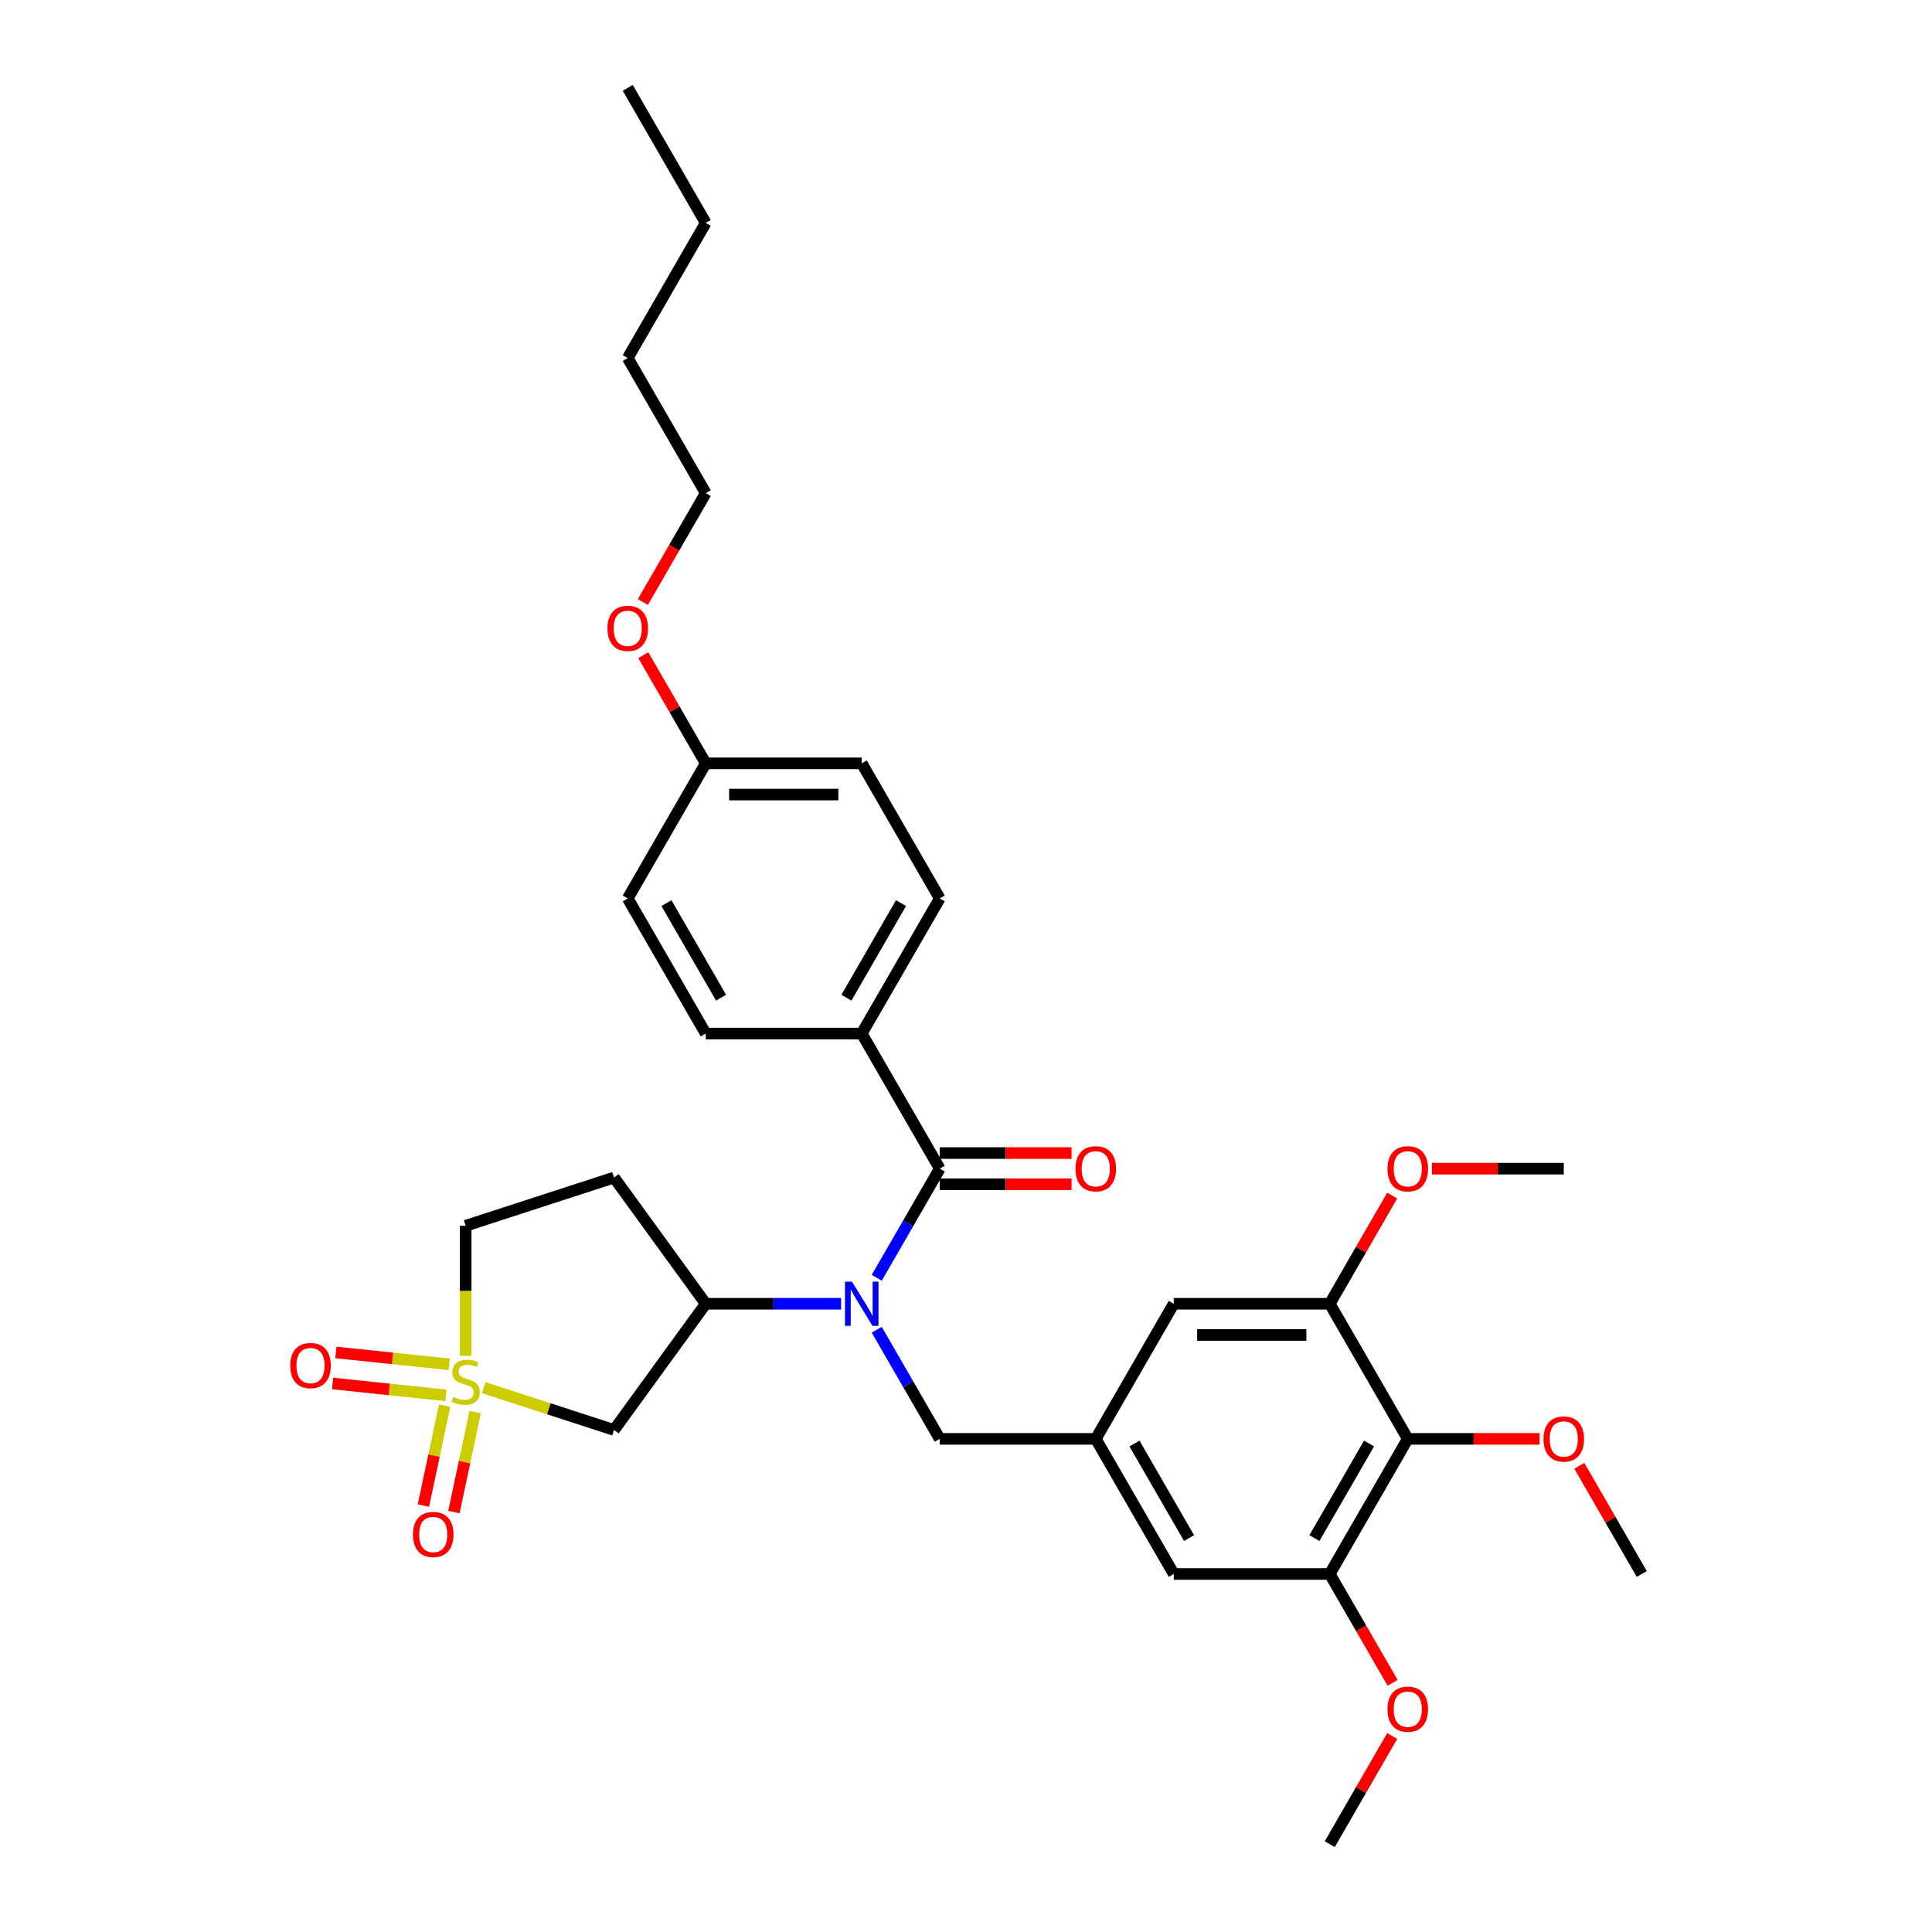 <?xml version='1.0' encoding='iso-8859-1'?>
<svg version='1.1' baseProfile='full'
              xmlns='http://www.w3.org/2000/svg'
                      xmlns:rdkit='http://www.rdkit.org/xml'
                      xmlns:xlink='http://www.w3.org/1999/xlink'
                  xml:space='preserve'
width='1000px' height='1000px' viewBox='0 0 1000 1000'>
<!-- END OF HEADER -->
<rect style='opacity:1.0;fill:#FFFFFF;stroke:none' width='1000' height='1000' x='0' y='0'> </rect>
<path class='bond-2' d='M 250.378,718.238 L 284.101,729.195' style='fill:none;fill-rule:evenodd;stroke:#CCCC00;stroke-width:6px;stroke-linecap:butt;stroke-linejoin:miter;stroke-opacity:1' />
<path class='bond-2' d='M 284.101,729.195 L 317.824,740.152' style='fill:none;fill-rule:evenodd;stroke:#000000;stroke-width:6px;stroke-linecap:butt;stroke-linejoin:miter;stroke-opacity:1' />
<path class='bond-10' d='M 230.146,727.555 L 224.649,753.418' style='fill:none;fill-rule:evenodd;stroke:#CCCC00;stroke-width:6px;stroke-linecap:butt;stroke-linejoin:miter;stroke-opacity:1' />
<path class='bond-10' d='M 224.649,753.418 L 219.151,779.281' style='fill:none;fill-rule:evenodd;stroke:#FF0000;stroke-width:6px;stroke-linecap:butt;stroke-linejoin:miter;stroke-opacity:1' />
<path class='bond-10' d='M 245.943,730.912 L 240.445,756.775' style='fill:none;fill-rule:evenodd;stroke:#CCCC00;stroke-width:6px;stroke-linecap:butt;stroke-linejoin:miter;stroke-opacity:1' />
<path class='bond-10' d='M 240.445,756.775 L 234.948,782.639' style='fill:none;fill-rule:evenodd;stroke:#FF0000;stroke-width:6px;stroke-linecap:butt;stroke-linejoin:miter;stroke-opacity:1' />
<path class='bond-11' d='M 232.521,706.186 L 203.184,703.102' style='fill:none;fill-rule:evenodd;stroke:#CCCC00;stroke-width:6px;stroke-linecap:butt;stroke-linejoin:miter;stroke-opacity:1' />
<path class='bond-11' d='M 203.184,703.102 L 173.846,700.019' style='fill:none;fill-rule:evenodd;stroke:#FF0000;stroke-width:6px;stroke-linecap:butt;stroke-linejoin:miter;stroke-opacity:1' />
<path class='bond-11' d='M 230.833,722.247 L 201.495,719.164' style='fill:none;fill-rule:evenodd;stroke:#CCCC00;stroke-width:6px;stroke-linecap:butt;stroke-linejoin:miter;stroke-opacity:1' />
<path class='bond-11' d='M 201.495,719.164 L 172.158,716.08' style='fill:none;fill-rule:evenodd;stroke:#FF0000;stroke-width:6px;stroke-linecap:butt;stroke-linejoin:miter;stroke-opacity:1' />
<path class='bond-15' d='M 241.027,701.779 L 241.027,668.115' style='fill:none;fill-rule:evenodd;stroke:#CCCC00;stroke-width:6px;stroke-linecap:butt;stroke-linejoin:miter;stroke-opacity:1' />
<path class='bond-15' d='M 241.027,668.115 L 241.027,634.451' style='fill:none;fill-rule:evenodd;stroke:#000000;stroke-width:6px;stroke-linecap:butt;stroke-linejoin:miter;stroke-opacity:1' />
<path class='bond-0' d='M 435.343,674.825 L 400.315,674.825' style='fill:none;fill-rule:evenodd;stroke:#0000FF;stroke-width:6px;stroke-linecap:butt;stroke-linejoin:miter;stroke-opacity:1' />
<path class='bond-0' d='M 400.315,674.825 L 365.286,674.825' style='fill:none;fill-rule:evenodd;stroke:#000000;stroke-width:6px;stroke-linecap:butt;stroke-linejoin:miter;stroke-opacity:1' />
<path class='bond-1' d='M 453.801,661.373 L 470.105,633.134' style='fill:none;fill-rule:evenodd;stroke:#0000FF;stroke-width:6px;stroke-linecap:butt;stroke-linejoin:miter;stroke-opacity:1' />
<path class='bond-1' d='M 470.105,633.134 L 486.409,604.895' style='fill:none;fill-rule:evenodd;stroke:#000000;stroke-width:6px;stroke-linecap:butt;stroke-linejoin:miter;stroke-opacity:1' />
<path class='bond-8' d='M 453.801,688.278 L 470.105,716.517' style='fill:none;fill-rule:evenodd;stroke:#0000FF;stroke-width:6px;stroke-linecap:butt;stroke-linejoin:miter;stroke-opacity:1' />
<path class='bond-8' d='M 470.105,716.517 L 486.409,744.755' style='fill:none;fill-rule:evenodd;stroke:#000000;stroke-width:6px;stroke-linecap:butt;stroke-linejoin:miter;stroke-opacity:1' />
<path class='bond-9' d='M 486.409,604.895 L 446.034,534.965' style='fill:none;fill-rule:evenodd;stroke:#000000;stroke-width:6px;stroke-linecap:butt;stroke-linejoin:miter;stroke-opacity:1' />
<path class='bond-16' d='M 486.409,612.97 L 520.525,612.97' style='fill:none;fill-rule:evenodd;stroke:#000000;stroke-width:6px;stroke-linecap:butt;stroke-linejoin:miter;stroke-opacity:1' />
<path class='bond-16' d='M 520.525,612.97 L 554.641,612.97' style='fill:none;fill-rule:evenodd;stroke:#FF0000;stroke-width:6px;stroke-linecap:butt;stroke-linejoin:miter;stroke-opacity:1' />
<path class='bond-16' d='M 486.409,596.82 L 520.525,596.82' style='fill:none;fill-rule:evenodd;stroke:#000000;stroke-width:6px;stroke-linecap:butt;stroke-linejoin:miter;stroke-opacity:1' />
<path class='bond-16' d='M 520.525,596.82 L 554.641,596.82' style='fill:none;fill-rule:evenodd;stroke:#FF0000;stroke-width:6px;stroke-linecap:butt;stroke-linejoin:miter;stroke-opacity:1' />
<path class='bond-3' d='M 317.824,740.152 L 365.286,674.825' style='fill:none;fill-rule:evenodd;stroke:#000000;stroke-width:6px;stroke-linecap:butt;stroke-linejoin:miter;stroke-opacity:1' />
<path class='bond-33' d='M 365.286,674.825 L 317.824,609.498' style='fill:none;fill-rule:evenodd;stroke:#000000;stroke-width:6px;stroke-linecap:butt;stroke-linejoin:miter;stroke-opacity:1' />
<path class='bond-4' d='M 728.653,744.755 L 688.279,814.685' style='fill:none;fill-rule:evenodd;stroke:#000000;stroke-width:6px;stroke-linecap:butt;stroke-linejoin:miter;stroke-opacity:1' />
<path class='bond-4' d='M 708.611,747.17 L 680.349,796.121' style='fill:none;fill-rule:evenodd;stroke:#000000;stroke-width:6px;stroke-linecap:butt;stroke-linejoin:miter;stroke-opacity:1' />
<path class='bond-19' d='M 728.653,744.755 L 762.77,744.755' style='fill:none;fill-rule:evenodd;stroke:#000000;stroke-width:6px;stroke-linecap:butt;stroke-linejoin:miter;stroke-opacity:1' />
<path class='bond-19' d='M 762.77,744.755 L 796.886,744.755' style='fill:none;fill-rule:evenodd;stroke:#FF0000;stroke-width:6px;stroke-linecap:butt;stroke-linejoin:miter;stroke-opacity:1' />
<path class='bond-34' d='M 728.653,744.755 L 688.279,674.825' style='fill:none;fill-rule:evenodd;stroke:#000000;stroke-width:6px;stroke-linecap:butt;stroke-linejoin:miter;stroke-opacity:1' />
<path class='bond-5' d='M 688.279,674.825 L 607.531,674.825' style='fill:none;fill-rule:evenodd;stroke:#000000;stroke-width:6px;stroke-linecap:butt;stroke-linejoin:miter;stroke-opacity:1' />
<path class='bond-5' d='M 676.167,690.975 L 619.643,690.975' style='fill:none;fill-rule:evenodd;stroke:#000000;stroke-width:6px;stroke-linecap:butt;stroke-linejoin:miter;stroke-opacity:1' />
<path class='bond-20' d='M 688.279,674.825 L 704.443,646.829' style='fill:none;fill-rule:evenodd;stroke:#000000;stroke-width:6px;stroke-linecap:butt;stroke-linejoin:miter;stroke-opacity:1' />
<path class='bond-20' d='M 704.443,646.829 L 720.607,618.832' style='fill:none;fill-rule:evenodd;stroke:#FF0000;stroke-width:6px;stroke-linecap:butt;stroke-linejoin:miter;stroke-opacity:1' />
<path class='bond-6' d='M 688.279,814.685 L 607.531,814.685' style='fill:none;fill-rule:evenodd;stroke:#000000;stroke-width:6px;stroke-linecap:butt;stroke-linejoin:miter;stroke-opacity:1' />
<path class='bond-21' d='M 688.279,814.685 L 704.546,842.859' style='fill:none;fill-rule:evenodd;stroke:#000000;stroke-width:6px;stroke-linecap:butt;stroke-linejoin:miter;stroke-opacity:1' />
<path class='bond-21' d='M 704.546,842.859 L 720.812,871.034' style='fill:none;fill-rule:evenodd;stroke:#FF0000;stroke-width:6px;stroke-linecap:butt;stroke-linejoin:miter;stroke-opacity:1' />
<path class='bond-7' d='M 567.157,744.755 L 486.409,744.755' style='fill:none;fill-rule:evenodd;stroke:#000000;stroke-width:6px;stroke-linecap:butt;stroke-linejoin:miter;stroke-opacity:1' />
<path class='bond-13' d='M 567.157,744.755 L 607.531,674.825' style='fill:none;fill-rule:evenodd;stroke:#000000;stroke-width:6px;stroke-linecap:butt;stroke-linejoin:miter;stroke-opacity:1' />
<path class='bond-14' d='M 567.157,744.755 L 607.531,814.685' style='fill:none;fill-rule:evenodd;stroke:#000000;stroke-width:6px;stroke-linecap:butt;stroke-linejoin:miter;stroke-opacity:1' />
<path class='bond-14' d='M 587.199,747.17 L 615.461,796.121' style='fill:none;fill-rule:evenodd;stroke:#000000;stroke-width:6px;stroke-linecap:butt;stroke-linejoin:miter;stroke-opacity:1' />
<path class='bond-17' d='M 446.034,534.965 L 486.409,465.035' style='fill:none;fill-rule:evenodd;stroke:#000000;stroke-width:6px;stroke-linecap:butt;stroke-linejoin:miter;stroke-opacity:1' />
<path class='bond-17' d='M 438.105,516.401 L 466.366,467.45' style='fill:none;fill-rule:evenodd;stroke:#000000;stroke-width:6px;stroke-linecap:butt;stroke-linejoin:miter;stroke-opacity:1' />
<path class='bond-18' d='M 446.034,534.965 L 365.286,534.965' style='fill:none;fill-rule:evenodd;stroke:#000000;stroke-width:6px;stroke-linecap:butt;stroke-linejoin:miter;stroke-opacity:1' />
<path class='bond-12' d='M 317.824,609.498 L 241.027,634.451' style='fill:none;fill-rule:evenodd;stroke:#000000;stroke-width:6px;stroke-linecap:butt;stroke-linejoin:miter;stroke-opacity:1' />
<path class='bond-23' d='M 486.409,465.035 L 446.034,395.105' style='fill:none;fill-rule:evenodd;stroke:#000000;stroke-width:6px;stroke-linecap:butt;stroke-linejoin:miter;stroke-opacity:1' />
<path class='bond-24' d='M 365.286,534.965 L 324.912,465.035' style='fill:none;fill-rule:evenodd;stroke:#000000;stroke-width:6px;stroke-linecap:butt;stroke-linejoin:miter;stroke-opacity:1' />
<path class='bond-24' d='M 373.216,516.401 L 344.954,467.45' style='fill:none;fill-rule:evenodd;stroke:#000000;stroke-width:6px;stroke-linecap:butt;stroke-linejoin:miter;stroke-opacity:1' />
<path class='bond-26' d='M 817.448,758.692 L 833.612,786.689' style='fill:none;fill-rule:evenodd;stroke:#FF0000;stroke-width:6px;stroke-linecap:butt;stroke-linejoin:miter;stroke-opacity:1' />
<path class='bond-26' d='M 833.612,786.689 L 849.776,814.685' style='fill:none;fill-rule:evenodd;stroke:#000000;stroke-width:6px;stroke-linecap:butt;stroke-linejoin:miter;stroke-opacity:1' />
<path class='bond-28' d='M 741.169,604.895 L 775.286,604.895' style='fill:none;fill-rule:evenodd;stroke:#FF0000;stroke-width:6px;stroke-linecap:butt;stroke-linejoin:miter;stroke-opacity:1' />
<path class='bond-28' d='M 775.286,604.895 L 809.402,604.895' style='fill:none;fill-rule:evenodd;stroke:#000000;stroke-width:6px;stroke-linecap:butt;stroke-linejoin:miter;stroke-opacity:1' />
<path class='bond-29' d='M 720.607,898.553 L 704.443,926.549' style='fill:none;fill-rule:evenodd;stroke:#FF0000;stroke-width:6px;stroke-linecap:butt;stroke-linejoin:miter;stroke-opacity:1' />
<path class='bond-29' d='M 704.443,926.549 L 688.279,954.545' style='fill:none;fill-rule:evenodd;stroke:#000000;stroke-width:6px;stroke-linecap:butt;stroke-linejoin:miter;stroke-opacity:1' />
<path class='bond-22' d='M 365.286,395.105 L 324.912,465.035' style='fill:none;fill-rule:evenodd;stroke:#000000;stroke-width:6px;stroke-linecap:butt;stroke-linejoin:miter;stroke-opacity:1' />
<path class='bond-25' d='M 365.286,395.105 L 349.122,367.108' style='fill:none;fill-rule:evenodd;stroke:#000000;stroke-width:6px;stroke-linecap:butt;stroke-linejoin:miter;stroke-opacity:1' />
<path class='bond-25' d='M 349.122,367.108 L 332.959,339.112' style='fill:none;fill-rule:evenodd;stroke:#FF0000;stroke-width:6px;stroke-linecap:butt;stroke-linejoin:miter;stroke-opacity:1' />
<path class='bond-35' d='M 365.286,395.105 L 446.034,395.105' style='fill:none;fill-rule:evenodd;stroke:#000000;stroke-width:6px;stroke-linecap:butt;stroke-linejoin:miter;stroke-opacity:1' />
<path class='bond-35' d='M 377.398,411.255 L 433.922,411.255' style='fill:none;fill-rule:evenodd;stroke:#000000;stroke-width:6px;stroke-linecap:butt;stroke-linejoin:miter;stroke-opacity:1' />
<path class='bond-27' d='M 332.754,311.593 L 349.02,283.419' style='fill:none;fill-rule:evenodd;stroke:#FF0000;stroke-width:6px;stroke-linecap:butt;stroke-linejoin:miter;stroke-opacity:1' />
<path class='bond-27' d='M 349.02,283.419 L 365.286,255.245' style='fill:none;fill-rule:evenodd;stroke:#000000;stroke-width:6px;stroke-linecap:butt;stroke-linejoin:miter;stroke-opacity:1' />
<path class='bond-30' d='M 365.286,255.245 L 324.912,185.315' style='fill:none;fill-rule:evenodd;stroke:#000000;stroke-width:6px;stroke-linecap:butt;stroke-linejoin:miter;stroke-opacity:1' />
<path class='bond-31' d='M 324.912,185.315 L 365.286,115.385' style='fill:none;fill-rule:evenodd;stroke:#000000;stroke-width:6px;stroke-linecap:butt;stroke-linejoin:miter;stroke-opacity:1' />
<path class='bond-32' d='M 365.286,115.385 L 324.912,45.455' style='fill:none;fill-rule:evenodd;stroke:#000000;stroke-width:6px;stroke-linecap:butt;stroke-linejoin:miter;stroke-opacity:1' />
<path  class='atom-0' d='M 234.567 723.048
Q 234.826 723.145, 235.892 723.597
Q 236.958 724.049, 238.12 724.34
Q 239.315 724.598, 240.478 724.598
Q 242.642 724.598, 243.902 723.565
Q 245.162 722.499, 245.162 720.658
Q 245.162 719.398, 244.516 718.623
Q 243.902 717.848, 242.933 717.428
Q 241.964 717.008, 240.349 716.524
Q 238.314 715.91, 237.087 715.329
Q 235.892 714.747, 235.02 713.52
Q 234.18 712.292, 234.18 710.225
Q 234.18 707.351, 236.118 705.574
Q 238.088 703.798, 241.964 703.798
Q 244.613 703.798, 247.616 705.057
L 246.873 707.544
Q 244.128 706.414, 242.061 706.414
Q 239.832 706.414, 238.605 707.351
Q 237.377 708.255, 237.41 709.838
Q 237.41 711.065, 238.023 711.808
Q 238.669 712.551, 239.574 712.971
Q 240.511 713.391, 242.061 713.875
Q 244.128 714.521, 245.355 715.167
Q 246.583 715.813, 247.455 717.137
Q 248.359 718.429, 248.359 720.658
Q 248.359 723.823, 246.228 725.535
Q 244.128 727.215, 240.607 727.215
Q 238.573 727.215, 237.022 726.762
Q 235.504 726.343, 233.695 725.6
L 234.567 723.048
' fill='#CCCC00'/>
<path  class='atom-1' d='M 440.98 663.391
L 448.473 675.503
Q 449.216 676.699, 450.411 678.863
Q 451.606 681.027, 451.671 681.156
L 451.671 663.391
L 454.707 663.391
L 454.707 686.259
L 451.574 686.259
L 443.531 673.016
Q 442.595 671.466, 441.593 669.69
Q 440.624 667.913, 440.334 667.364
L 440.334 686.259
L 437.362 686.259
L 437.362 663.391
L 440.98 663.391
' fill='#0000FF'/>
<path  class='atom-11' d='M 213.742 794.248
Q 213.742 788.757, 216.455 785.688
Q 219.168 782.62, 224.239 782.62
Q 229.31 782.62, 232.023 785.688
Q 234.736 788.757, 234.736 794.248
Q 234.736 799.803, 231.991 802.968
Q 229.245 806.102, 224.239 806.102
Q 219.2 806.102, 216.455 802.968
Q 213.742 799.835, 213.742 794.248
M 224.239 803.518
Q 227.727 803.518, 229.6 801.192
Q 231.506 798.834, 231.506 794.248
Q 231.506 789.758, 229.6 787.497
Q 227.727 785.204, 224.239 785.204
Q 220.75 785.204, 218.845 787.465
Q 216.971 789.726, 216.971 794.248
Q 216.971 798.866, 218.845 801.192
Q 220.75 803.518, 224.239 803.518
' fill='#FF0000'/>
<path  class='atom-12' d='M 150.224 706.823
Q 150.224 701.333, 152.937 698.264
Q 155.65 695.196, 160.721 695.196
Q 165.792 695.196, 168.506 698.264
Q 171.219 701.333, 171.219 706.823
Q 171.219 712.379, 168.473 715.544
Q 165.728 718.677, 160.721 718.677
Q 155.683 718.677, 152.937 715.544
Q 150.224 712.411, 150.224 706.823
M 160.721 716.093
Q 164.21 716.093, 166.083 713.768
Q 167.989 711.41, 167.989 706.823
Q 167.989 702.334, 166.083 700.073
Q 164.21 697.78, 160.721 697.78
Q 157.233 697.78, 155.327 700.041
Q 153.454 702.302, 153.454 706.823
Q 153.454 711.442, 155.327 713.768
Q 157.233 716.093, 160.721 716.093
' fill='#FF0000'/>
<path  class='atom-17' d='M 556.66 604.96
Q 556.66 599.469, 559.373 596.4
Q 562.086 593.332, 567.157 593.332
Q 572.228 593.332, 574.941 596.4
Q 577.654 599.469, 577.654 604.96
Q 577.654 610.515, 574.909 613.681
Q 572.163 616.814, 567.157 616.814
Q 562.118 616.814, 559.373 613.681
Q 556.66 610.547, 556.66 604.96
M 567.157 614.23
Q 570.645 614.23, 572.519 611.904
Q 574.424 609.546, 574.424 604.96
Q 574.424 600.47, 572.519 598.209
Q 570.645 595.916, 567.157 595.916
Q 563.669 595.916, 561.763 598.177
Q 559.89 600.438, 559.89 604.96
Q 559.89 609.579, 561.763 611.904
Q 563.669 614.23, 567.157 614.23
' fill='#FF0000'/>
<path  class='atom-20' d='M 798.904 744.82
Q 798.904 739.329, 801.618 736.261
Q 804.331 733.192, 809.402 733.192
Q 814.473 733.192, 817.186 736.261
Q 819.899 739.329, 819.899 744.82
Q 819.899 750.375, 817.154 753.541
Q 814.408 756.674, 809.402 756.674
Q 804.363 756.674, 801.618 753.541
Q 798.904 750.408, 798.904 744.82
M 809.402 754.09
Q 812.89 754.09, 814.763 751.764
Q 816.669 749.406, 816.669 744.82
Q 816.669 740.33, 814.763 738.069
Q 812.89 735.776, 809.402 735.776
Q 805.913 735.776, 804.008 738.037
Q 802.134 740.298, 802.134 744.82
Q 802.134 749.439, 804.008 751.764
Q 805.913 754.09, 809.402 754.09
' fill='#FF0000'/>
<path  class='atom-21' d='M 718.156 604.96
Q 718.156 599.469, 720.869 596.4
Q 723.582 593.332, 728.653 593.332
Q 733.724 593.332, 736.438 596.4
Q 739.151 599.469, 739.151 604.96
Q 739.151 610.515, 736.405 613.681
Q 733.66 616.814, 728.653 616.814
Q 723.615 616.814, 720.869 613.681
Q 718.156 610.547, 718.156 604.96
M 728.653 614.23
Q 732.142 614.23, 734.015 611.904
Q 735.921 609.546, 735.921 604.96
Q 735.921 600.47, 734.015 598.209
Q 732.142 595.916, 728.653 595.916
Q 725.165 595.916, 723.259 598.177
Q 721.386 600.438, 721.386 604.96
Q 721.386 609.579, 723.259 611.904
Q 725.165 614.23, 728.653 614.23
' fill='#FF0000'/>
<path  class='atom-22' d='M 718.156 884.68
Q 718.156 879.189, 720.869 876.121
Q 723.582 873.052, 728.653 873.052
Q 733.724 873.052, 736.438 876.121
Q 739.151 879.189, 739.151 884.68
Q 739.151 890.235, 736.405 893.401
Q 733.66 896.534, 728.653 896.534
Q 723.615 896.534, 720.869 893.401
Q 718.156 890.268, 718.156 884.68
M 728.653 893.95
Q 732.142 893.95, 734.015 891.624
Q 735.921 889.266, 735.921 884.68
Q 735.921 880.19, 734.015 877.929
Q 732.142 875.636, 728.653 875.636
Q 725.165 875.636, 723.259 877.897
Q 721.386 880.158, 721.386 884.68
Q 721.386 889.299, 723.259 891.624
Q 725.165 893.95, 728.653 893.95
' fill='#FF0000'/>
<path  class='atom-26' d='M 314.415 325.239
Q 314.415 319.749, 317.128 316.68
Q 319.841 313.612, 324.912 313.612
Q 329.983 313.612, 332.696 316.68
Q 335.409 319.749, 335.409 325.239
Q 335.409 330.795, 332.664 333.96
Q 329.918 337.093, 324.912 337.093
Q 319.873 337.093, 317.128 333.96
Q 314.415 330.827, 314.415 325.239
M 324.912 334.509
Q 328.4 334.509, 330.274 332.184
Q 332.179 329.826, 332.179 325.239
Q 332.179 320.75, 330.274 318.489
Q 328.4 316.196, 324.912 316.196
Q 321.424 316.196, 319.518 318.457
Q 317.645 320.718, 317.645 325.239
Q 317.645 329.858, 319.518 332.184
Q 321.424 334.509, 324.912 334.509
' fill='#FF0000'/>
</svg>
